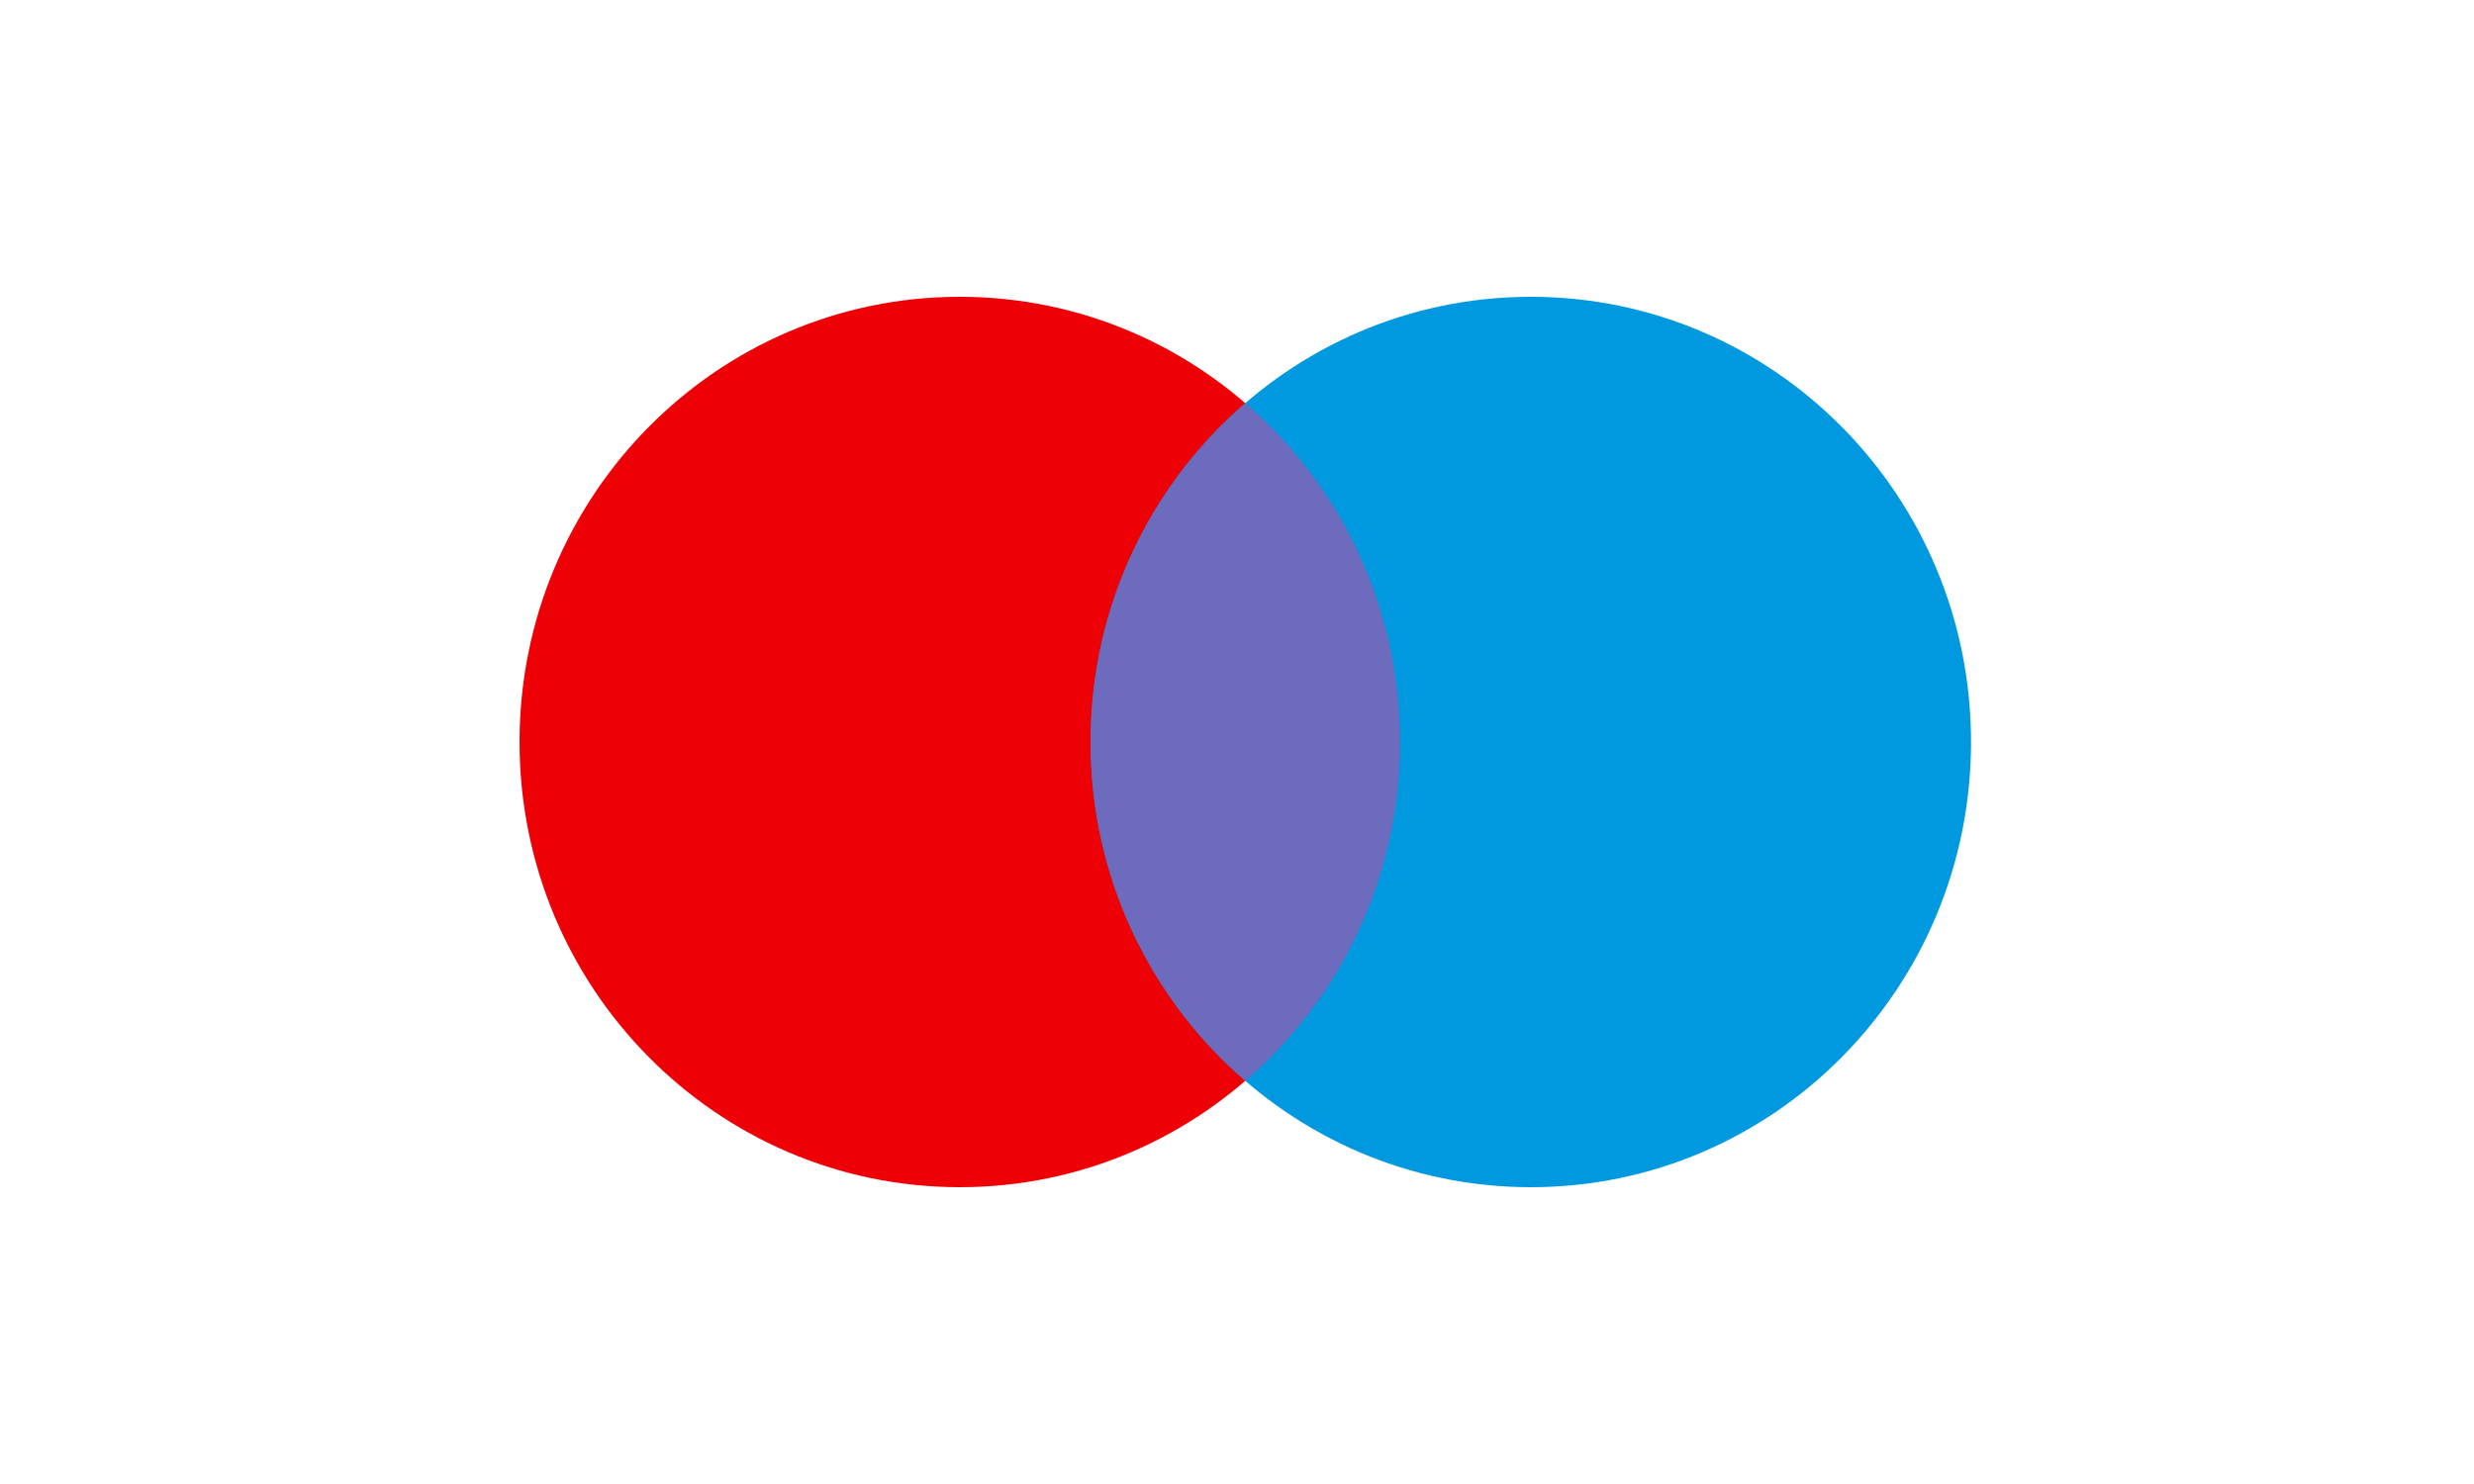 <svg xmlns="http://www.w3.org/2000/svg" width="100" height="60" fill="none"><path fill="#fff" d="M0 0h100v60H0z"/><path fill="#ED0006" d="M56.587 30c0 9.941-7.967 18-17.794 18S21 39.941 21 30s7.966-18 17.793-18c9.828 0 17.794 8.059 17.794 18"/><path fill="#0099DF" d="M79.67 30c0 9.941-7.966 18-17.793 18s-17.794-8.059-17.794-18 7.967-18 17.794-18S79.67 20.059 79.67 30"/><path fill="#6C6BBD" d="M50.335 43.7A18.05 18.05 0 0 0 56.587 30a18.05 18.05 0 0 0-6.252-13.7A18.05 18.05 0 0 0 44.083 30a18.05 18.05 0 0 0 6.252 13.7"/></svg>
